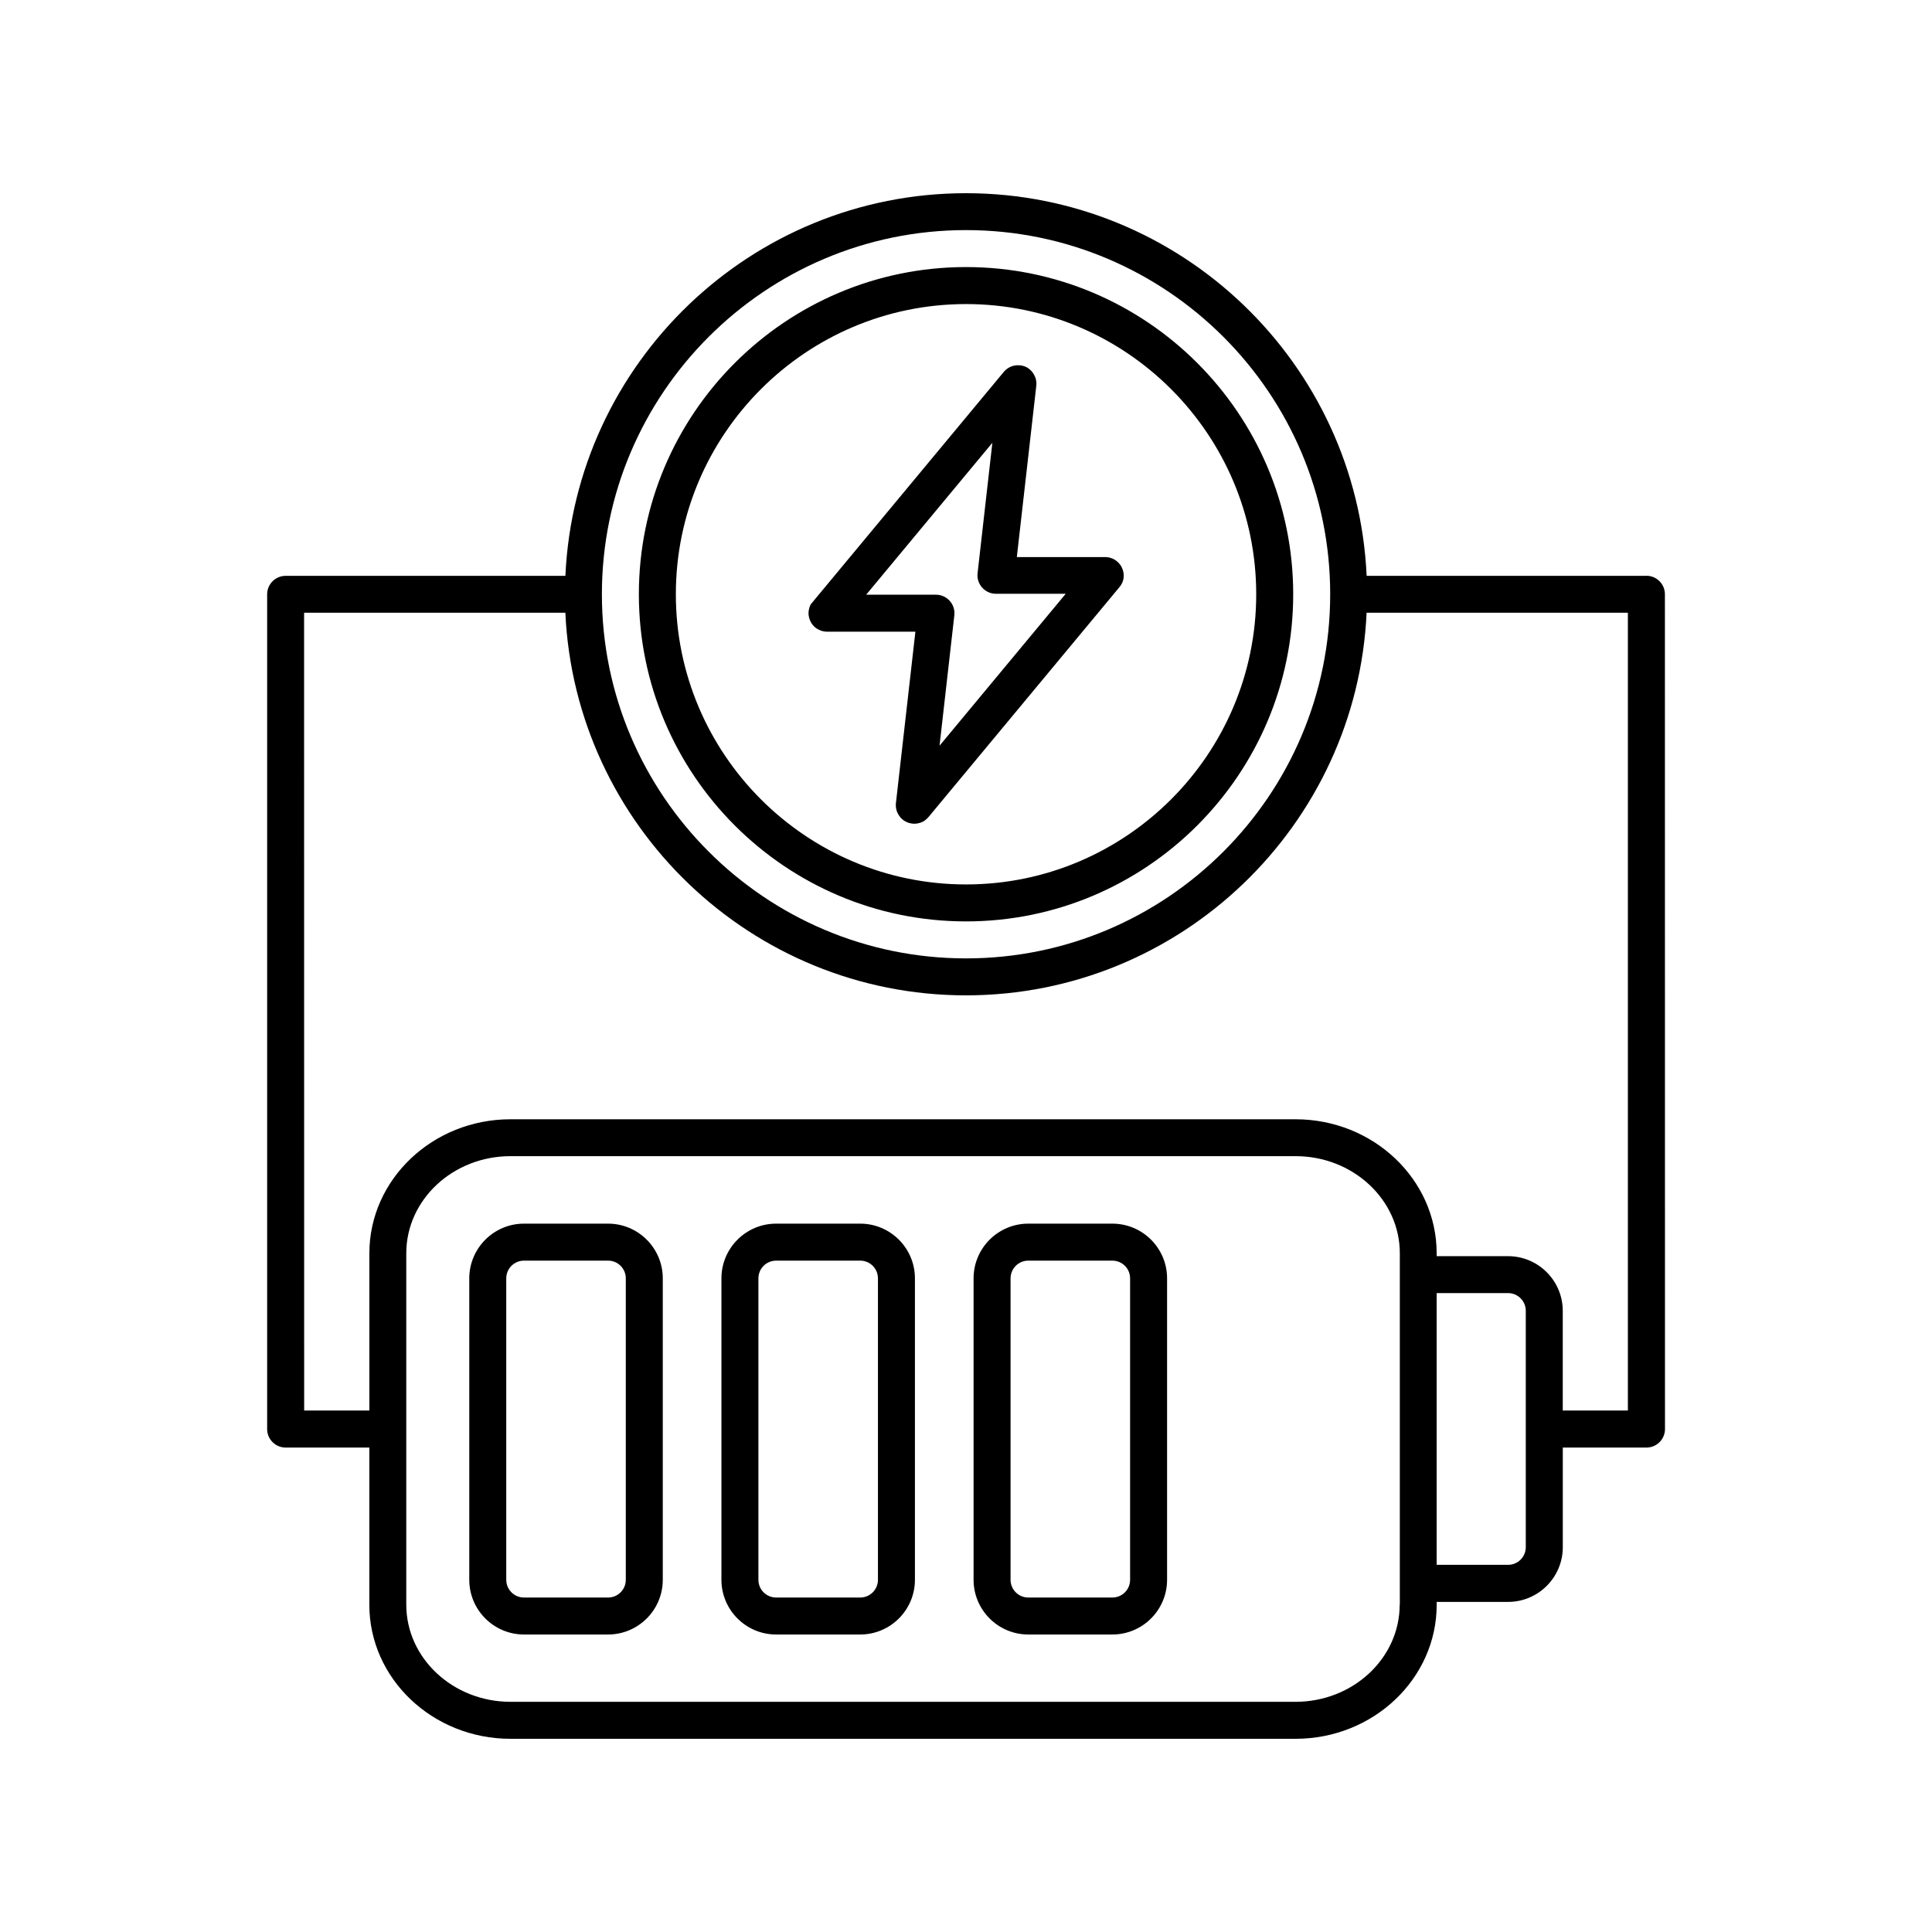 <?xml version="1.0" encoding="UTF-8"?>
<svg width="1200pt" height="1200pt" version="1.1" viewBox="0 0 1200 1200" xmlns="http://www.w3.org/2000/svg">
 <path d="m377.68 760.03h-52.219c-18.75 0-33.984 15.234-33.984 33.984v187.22c0 18.75 15.234 33.984 33.984 33.984h52.219c18.75 0 33.984-15.234 33.984-33.984v-187.22c0-18.75-15.234-33.984-33.984-33.984zm11.016 221.21c0 6.094-4.922 11.016-11.016 11.016h-52.219c-6.094 0-11.016-4.922-11.016-11.016v-187.22c0-6.094 4.922-11.016 11.016-11.016h52.219c6.094 0 11.016 4.922 11.016 11.016zm145.6-221.21h-52.219c-18.75 0-33.984 15.234-33.984 33.984v187.22c0 18.75 15.234 33.984 33.984 33.984h52.219c18.75 0 33.984-15.234 33.984-33.984v-187.22c0-18.75-15.234-33.984-33.984-33.984zm11.016 221.21c0 6.094-4.922 11.016-11.016 11.016h-52.219c-6.094 0-11.016-4.922-11.016-11.016v-187.22c0-6.094 4.922-11.016 11.016-11.016h52.219c6.094 0 11.016 4.922 11.016 11.016zm145.6-221.21h-52.219c-18.75 0-33.984 15.234-33.984 33.984v187.22c0 18.75 15.234 33.984 33.984 33.984h52.219c18.75 0 33.984-15.234 33.984-33.984v-187.22c0-18.75-15.234-33.984-33.984-33.984zm11.016 221.21c0 6.094-4.922 11.016-11.016 11.016h-52.219c-6.094 0-11.016-4.922-11.016-11.016v-187.22c0-6.094 4.922-11.016 11.016-11.016h52.219c6.094 0 11.016 4.922 11.016 11.016zm320.68-623.58h-173.76c-6-132.05-115.31-237.66-248.86-237.66-133.54 0-242.81 105.61-248.81 237.66h-173.76c-6.328 0-11.484 5.156-11.484 11.484v518.48c0 6.328 5.156 11.484 11.484 11.484h51.984v97.641c0 45.891 39.328 83.25 87.656 83.25h487.64c48.328 0 87.656-37.359 87.656-83.25v-1.781h44.344c18.75 0 33.984-15.234 33.984-33.984v-61.875h51.984c6.328 0 11.484-5.156 11.484-11.484l-0.047-518.53c0-6.328-5.156-11.484-11.484-11.484zm-422.58-214.74c124.69 0 226.18 101.44 226.18 226.13v0.094c0 124.69-101.48 226.13-226.18 226.13s-226.18-101.44-226.18-226.18c0-124.69 101.44-226.18 226.18-226.18zm269.34 853.78c0 33.281-29.016 60.328-64.734 60.328h-487.55c-35.672 0-64.734-27.047-64.734-60.328v-218.26c0-33.281 29.016-60.328 64.734-60.328h487.64c35.672 0 64.734 27.047 64.734 60.328v218.26zm78.328-35.766c0 6.094-4.922 11.016-11.016 11.016h-44.344v-168.79h44.344c6.094 0 11.016 4.922 11.016 11.016zm63.469-84.844h-40.5v-61.875c0-18.75-15.234-33.984-33.984-33.984h-44.344v-1.781c0-45.891-39.328-83.25-87.656-83.25h-487.6c-48.328 0-87.656 37.359-87.656 83.25v97.641h-40.5l-0.047-495.52h162.28c6 132.05 115.31 237.66 248.81 237.66s242.81-105.61 248.86-237.66h162.28v495.56zm-411.14-303.79c112.03 0 203.21-91.172 203.21-203.21 0-112.08-91.172-203.21-203.21-203.21-112.08 0-203.21 91.172-203.21 203.21 0 112.08 91.172 203.21 203.21 203.21zm0-383.44c99.375 0 180.24 80.859 180.24 180.24s-80.859 180.24-180.24 180.24c-99.379 0-180.24-80.859-180.24-180.24s80.859-180.24 180.24-180.24zm-96 185.81c-0.141 0.234-0.328 0.516-0.469 0.75-0.094 0.141-0.141 0.281-0.188 0.422l-0.281 0.562c-0.094 0.188-0.141 0.328-0.188 0.516-0.047 0.188-0.141 0.328-0.188 0.562-0.047 0.188-0.094 0.375-0.141 0.609-0.047 0.188-0.094 0.328-0.141 0.516-0.047 0.281-0.094 0.562-0.141 0.844 0 0.094-0.047 0.188-0.047 0.281-0.047 0.375-0.047 0.75-0.047 1.125v0.328c0 0.281 0 0.562 0.047 0.797 0.047 0.188 0.047 0.375 0.094 0.562 0.047 0.188 0.047 0.328 0.094 0.516 0.047 0.234 0.094 0.422 0.141 0.609 0.047 0.141 0.094 0.328 0.141 0.469 0.047 0.188 0.141 0.375 0.188 0.609 0.047 0.141 0.094 0.328 0.188 0.469 0.094 0.188 0.141 0.328 0.234 0.516s0.141 0.328 0.234 0.516c0.094 0.141 0.188 0.281 0.234 0.422 0.094 0.188 0.188 0.375 0.328 0.562 0.094 0.141 0.188 0.281 0.281 0.375 0.141 0.188 0.234 0.328 0.375 0.516 0.141 0.141 0.234 0.281 0.375 0.422 0.141 0.141 0.234 0.281 0.375 0.422 0.188 0.234 0.422 0.422 0.656 0.609 0.047 0.047 0.094 0.094 0.188 0.141 0.469 0.422 1.031 0.75 1.594 1.078 0.047 0.047 0.094 0.094 0.188 0.094 0.516 0.281 1.031 0.516 1.594 0.75 0.094 0.047 0.188 0.094 0.281 0.094 0.516 0.188 1.078 0.328 1.641 0.422 0.094 0.047 0.188 0.047 0.281 0.047 0.562 0.094 1.125 0.141 1.734 0.141h54.891l-12.094 106.45v0.047c-0.047 0.281-0.047 0.516-0.047 0.797 0 0.141-0.047 0.234-0.047 0.375 0 0.188 0 0.375 0.047 0.562 0.047 1.219 0.281 2.391 0.703 3.516 0.047 0.094 0.047 0.188 0.094 0.281 0.047 0.141 0.141 0.281 0.188 0.422 0.469 1.031 1.078 1.969 1.781 2.812 0.141 0.188 0.281 0.328 0.422 0.516 0.094 0.094 0.141 0.141 0.234 0.188 0.188 0.188 0.422 0.375 0.656 0.609l0.094 0.094c0.984 0.797 2.109 1.453 3.281 1.875 0.094 0.047 0.141 0.047 0.234 0.094 0.516 0.188 1.078 0.328 1.641 0.422 0.141 0.047 0.234 0.047 0.375 0.047 0.141 0.047 0.281 0.047 0.469 0.094 0.422 0.047 0.891 0.094 1.312 0.094h0.094c0.609 0 1.219-0.094 1.781-0.188 0.141-0.047 0.234-0.047 0.375-0.047 0.562-0.141 1.125-0.281 1.688-0.469 0.141-0.047 0.234-0.094 0.375-0.141 0.562-0.234 1.125-0.469 1.641-0.797 0.047 0 0.047-0.047 0.047-0.047 0.516-0.328 0.984-0.656 1.406-1.078 0.094-0.094 0.188-0.141 0.281-0.234 0.375-0.375 0.75-0.75 1.125-1.172l118.55-142.74c0.234-0.281 0.469-0.609 0.703-0.938 0 0 0-0.047 0.047-0.047 0.188-0.281 0.375-0.609 0.562-0.938 0.047-0.094 0.094-0.234 0.188-0.328 0.094-0.234 0.234-0.422 0.328-0.656 0.047-0.141 0.094-0.281 0.141-0.422 0.094-0.188 0.141-0.422 0.234-0.609 0.047-0.188 0.094-0.328 0.141-0.516 0.047-0.188 0.094-0.375 0.141-0.562 0.047-0.234 0.094-0.469 0.094-0.703 0-0.141 0.047-0.281 0.047-0.375 0.047-0.375 0.047-0.75 0.047-1.125v-0.375c0-0.234 0-0.516-0.047-0.75-0.047-0.188-0.047-0.375-0.094-0.609-0.047-0.188-0.047-0.328-0.094-0.516-0.047-0.234-0.094-0.422-0.141-0.656-0.047-0.141-0.094-0.281-0.141-0.422-0.047-0.188-0.141-0.375-0.188-0.609-0.047-0.141-0.094-0.328-0.188-0.469-0.094-0.188-0.141-0.328-0.234-0.516s-0.141-0.328-0.234-0.516c-0.094-0.141-0.188-0.281-0.234-0.422-0.094-0.188-0.188-0.328-0.328-0.516-0.094-0.141-0.188-0.281-0.281-0.375-0.141-0.188-0.234-0.328-0.375-0.469-0.141-0.141-0.281-0.281-0.375-0.422-0.141-0.141-0.234-0.281-0.328-0.375-0.234-0.234-0.469-0.469-0.75-0.703-0.047-0.047-0.047-0.047-0.094-0.094-0.281-0.234-0.609-0.469-0.938-0.703-0.047 0-0.047-0.047-0.047-0.047-0.281-0.188-0.609-0.375-0.891-0.562-0.094-0.047-0.234-0.094-0.328-0.141-0.234-0.094-0.469-0.234-0.703-0.328-0.141-0.047-0.281-0.094-0.422-0.141-0.234-0.094-0.422-0.188-0.656-0.234-0.141-0.047-0.328-0.094-0.469-0.141-0.188-0.047-0.422-0.094-0.609-0.141-0.188-0.047-0.375-0.047-0.562-0.094-0.188-0.047-0.328-0.047-0.562-0.094-0.375-0.047-0.75-0.047-1.125-0.047h-54.938l12.094-106.45v-0.047c0.047-0.234 0.047-0.516 0.047-0.797 0-0.141 0.047-0.281 0.047-0.375 0-0.188 0-0.375-0.047-0.562-0.047-1.219-0.281-2.391-0.703-3.469-0.047-0.094-0.094-0.234-0.141-0.328-0.047-0.094-0.094-0.234-0.141-0.328-0.469-1.078-1.125-2.109-1.922-3-0.141-0.141-0.234-0.281-0.328-0.375l-0.281-0.281c-0.188-0.188-0.375-0.328-0.562-0.516l-0.047-0.047c-0.094-0.047-0.188-0.141-0.234-0.188-0.188-0.141-0.422-0.328-0.609-0.469-0.094-0.094-0.234-0.141-0.328-0.234-0.188-0.141-0.422-0.234-0.609-0.375-0.141-0.094-0.281-0.141-0.422-0.188-0.188-0.094-0.375-0.188-0.609-0.281-0.188-0.094-0.328-0.141-0.469-0.188-0.188-0.094-0.375-0.141-0.562-0.188-0.188-0.047-0.375-0.094-0.609-0.141-0.188-0.047-0.328-0.094-0.469-0.141-0.234-0.047-0.469-0.094-0.703-0.094-0.141-0.047-0.234-0.047-0.375-0.047h-0.094c-0.328-0.047-0.609-0.047-0.938-0.047h-0.188c-2.906-0.047-5.766 1.031-7.969 3.141-0.047 0.047-0.094 0.047-0.094 0.094-0.141 0.141-0.234 0.234-0.375 0.375-0.141 0.141-0.281 0.328-0.422 0.469l-0.047 0.047-118.55 142.74c-0.234 0.281-0.469 0.609-0.703 0.938-0.047 0.047-0.094 0.141-0.141 0.188zm157.92-5.859-78.375 94.359 9.188-81c0.375-3.234-0.656-6.516-2.859-8.953-2.156-2.438-5.297-3.844-8.578-3.844h-43.312l78.375-94.359-9.188 81c-0.375 3.234 0.656 6.516 2.859 8.953 2.156 2.438 5.297 3.844 8.578 3.844z"/>
</svg>
